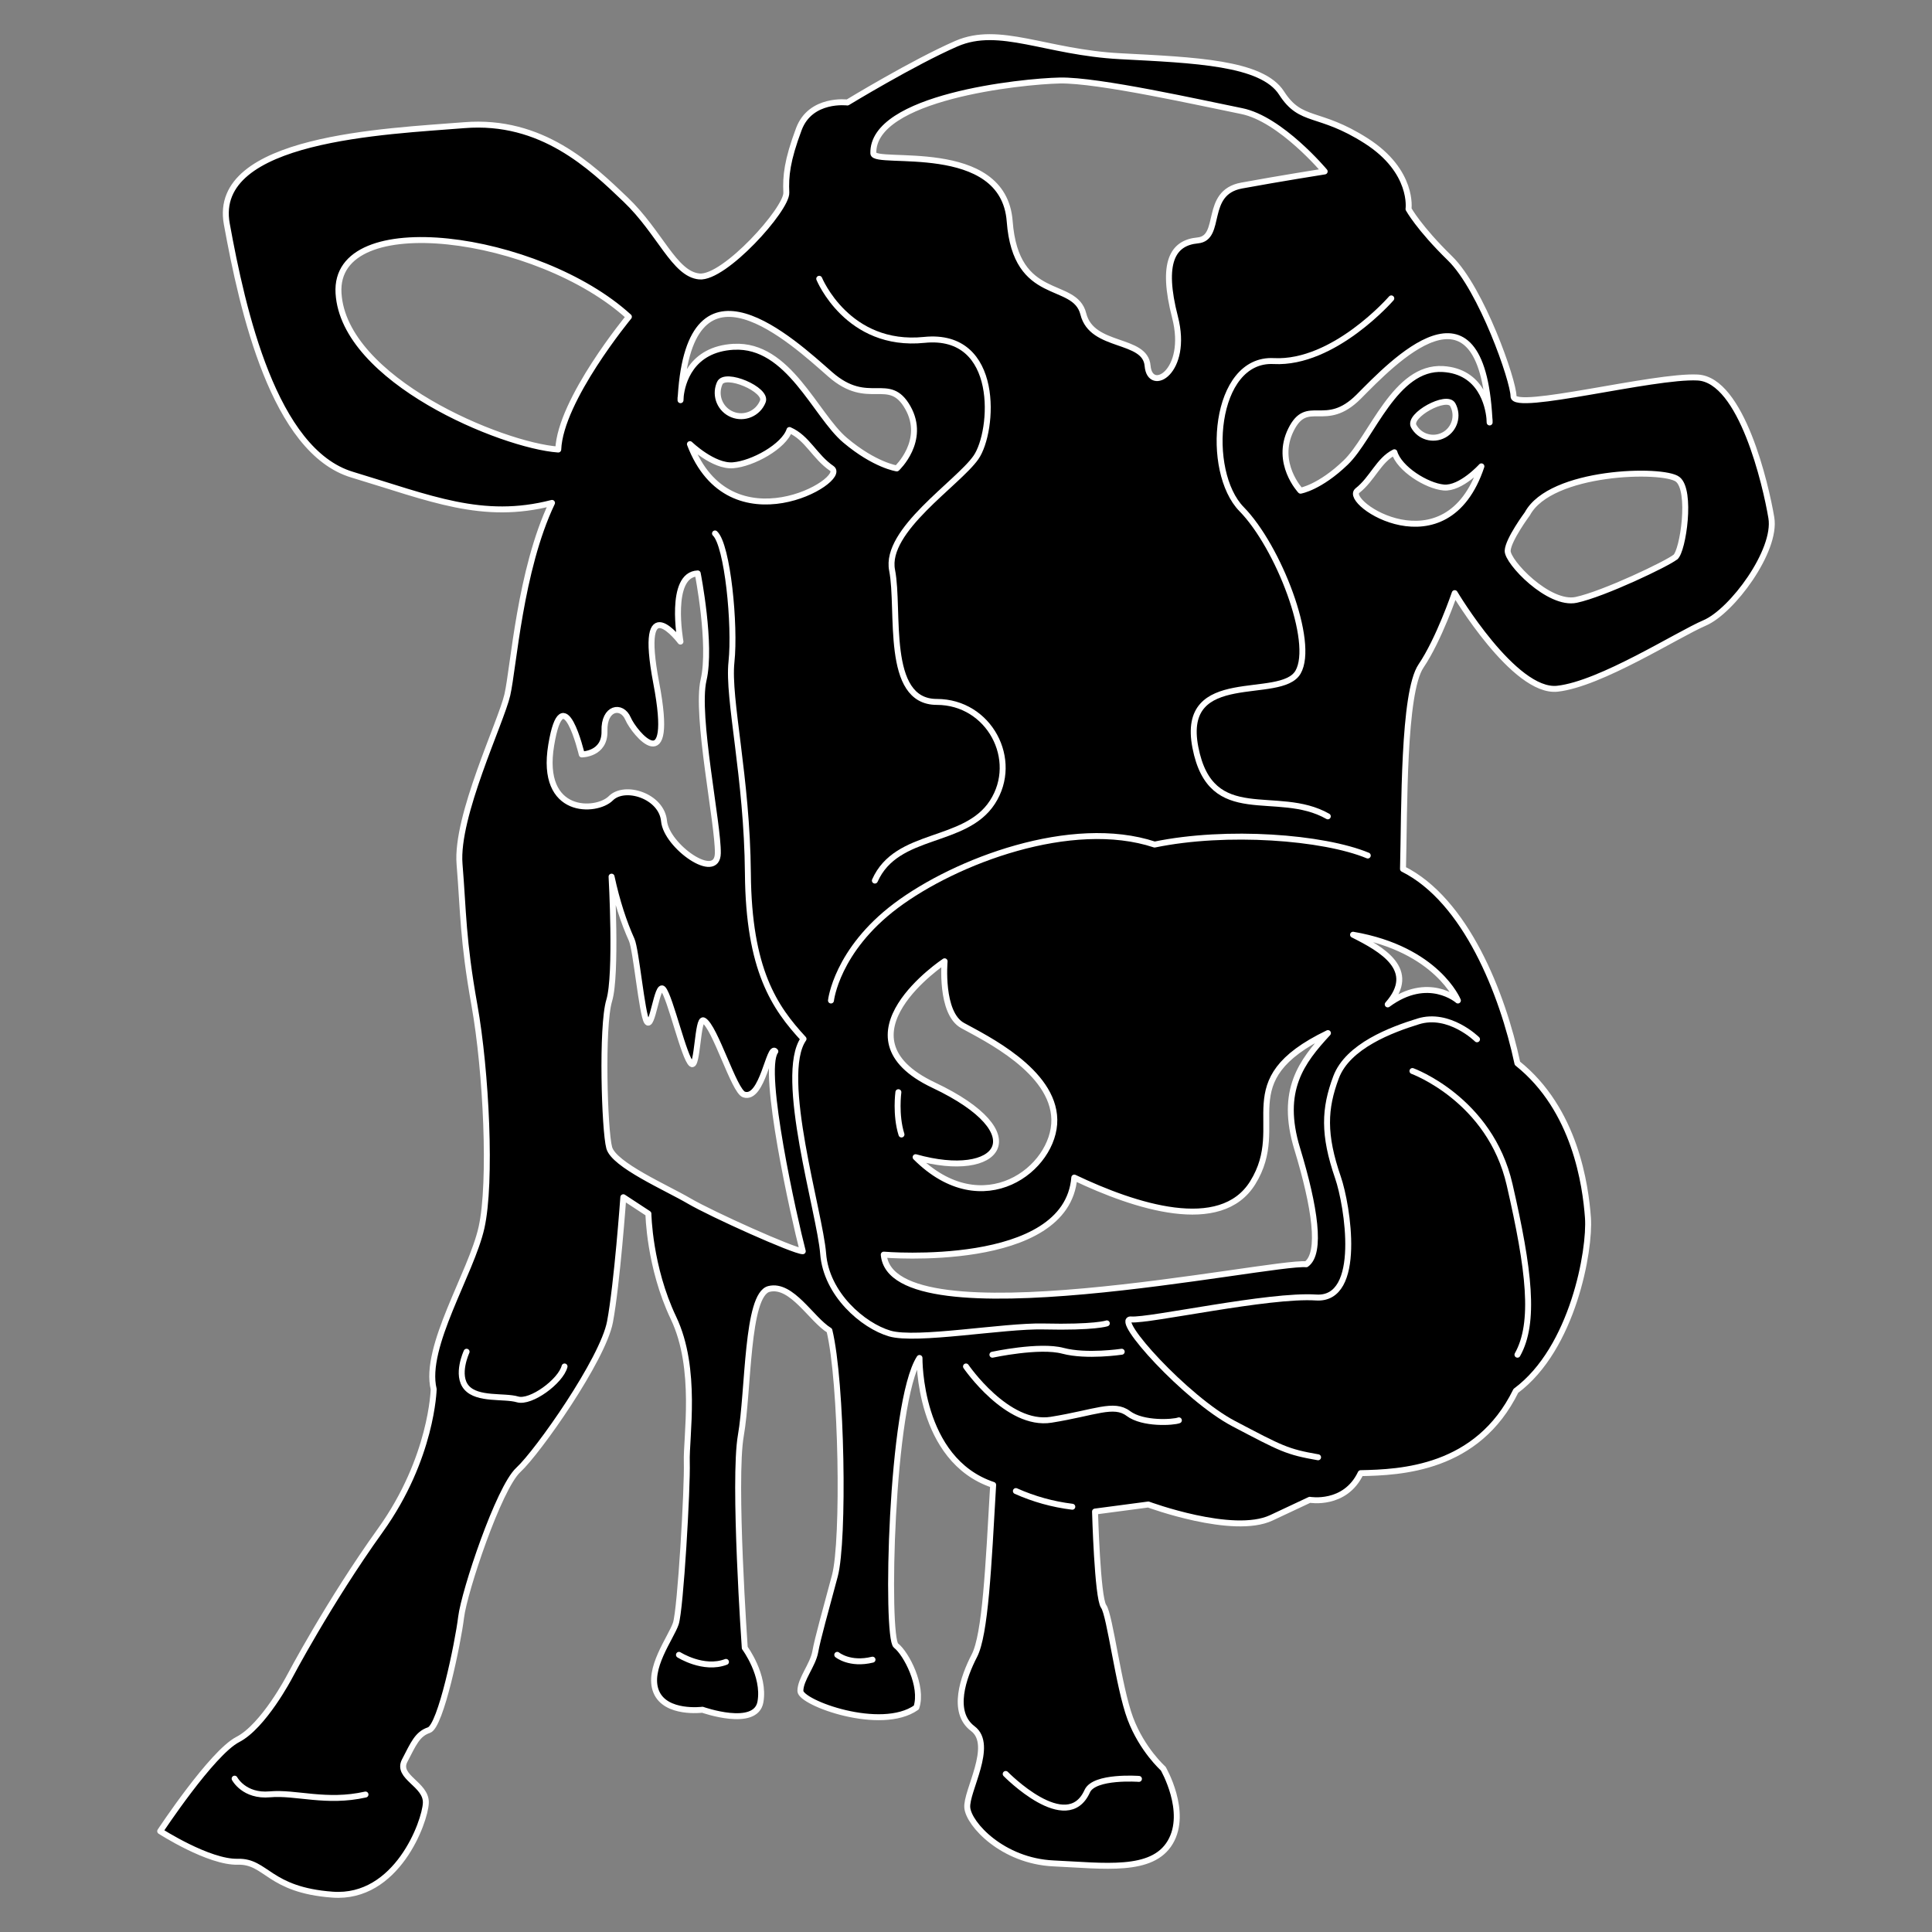 <?xml version="1.0" encoding="utf-8"?>
<!-- Generator: Adobe Illustrator 24.2.0, SVG Export Plug-In . SVG Version: 6.00 Build 0)  -->
<svg version="1.1" id="Layer_1" xmlns="http://www.w3.org/2000/svg" xmlns:xlink="http://www.w3.org/1999/xlink" x="0px" y="0px"
	 viewBox="0 0 1872 1872" style="enable-background:new 0 0 1872 1872;" xml:space="preserve">
<rect x="0" y="0" width="1872" height="1872" fill="#808080" stroke="none"/>
<style type="text/css">
	.st0{stroke:#FFFFFF;stroke-width:5.76;stroke-linecap:round;stroke-linejoin:round;}
	.st1{fill:none;stroke:#FFFFFF;stroke-width:5.76;stroke-linecap:round;stroke-linejoin:round;}
</style>
<path class="st0" d="M1716.33,501.7c-5.31-31.89-28.85-133.63-71.37-135.91s-178.44,33.41-178.44,18.22s-31.13-104-61.51-133.64
	c-30.38-29.64-40.24-47.83-40.24-47.83s5.32-36.45-41-66.06c-46.32-29.61-63-16.71-82-46.32s-84.28-31.89-156.44-35.69
	c-72.16-3.8-116.9-30.35-158.67-12.15s-105.54,57-105.54,57s-35.69-4.6-47.08,25.8s-12.9,45.56-12.14,61.5s-60,83.53-84.29,81.25
	s-38-42.52-71.37-74.42s-81.25-78.23-156.42-72.16s-245.26,12.15-230.07,95.67s45.58,220.16,121.49,242.98s126,44.8,193.62,27.34
	c-31.13,65.3-37.2,159.45-43.28,186s-50.11,117.69-46.31,164s3,72.89,14.42,136.67s16.71,171.6,6.83,215.64
	s-56.19,115.46-46.31,156.46c0,0-1.52,66.82-51.64,136.68s-88.07,142-88.07,142s-25.06,47.84-50.12,60.75s-75.17,88.84-75.17,88.84
	s47.08,30.37,75.17,29.61s29.61,27.34,91.88,31.89s89.6-70.62,90.35-88.84s-28.85-25-20.5-41s12.15-25.82,23.54-29.61
	s28.1-84.29,31.13-109.34s36.45-125.29,55.43-142.75c18.98-17.46,82-107.06,88.84-143.51s12.91-120.73,12.91-120.73l24.3,15.94
	c0,0,0.76,51.64,24.29,101c23.53,49.36,12.15,115.42,12.91,139.72s-6.07,142.71-10.63,156.42s-28.09,44-19,66.06
	s44.8,17.46,44.8,17.46s51.63,18.23,56.19-7.59s-15.19-52.39-15.19-52.39s-11.39-162.49-3.79-205.77s5.31-136.68,27.33-142
	s41,29.61,58.47,40.24c12.15,50.12,14.42,203.49,5.31,237.66s-16.7,60.75-19,73.66s-14.43,26.57-14.43,38s78.21,40.25,112.38,16
	c6.83-20.5-9.87-52.4-19.74-60s-5.32-235.38,22.78-278.66c0,0-1.52,98.71,71.37,123c-4.55,79.72-7.59,145-18.22,165.52
	s-22.78,54.67-1.52,70.62s-6.83,60.74-5.32,76.69s34.17,51.63,83.53,53.91c49.36,2.28,95.67,9.11,113.13-20.5
	c17.46-29.61-6.83-71.38-6.83-71.38s-20.5-18.22-31.89-48.59s-19.74-100.23-25.82-108.58c-6.08-8.35-8.35-91.88-8.35-91.88
	l51.63-6.83c0,0,82,30.37,119.21,12.91l37.21-17.47c0,0,34.17,6.08,49.36-25.81c38.72-0.77,113.13-3.8,150.34-79.73
	c55.43-41,72.13-136.68,69.85-167.81s-12.15-104.78-68.33-149.58c-14.43-67.77-50.12-157.94-110.86-188.31
	c1.51-58.47,0-170.84,17.46-196.66s32.65-70.61,32.65-70.61s57.71,97.19,99.47,92.63s116.17-52.39,142.75-63.78
	C1678.34,592.16,1721.66,533.59,1716.33,501.7z M1026.89,78.01c37.21-0.76,138.19,22,176.16,29.61s80.49,58.5,80.49,58.5
	s-43.29,6.83-80.49,13.67s-18.22,50.87-42.52,53.15s-35.69,21.26-22,74.41c13.69,53.15-24.3,74.41-26.58,47.08
	s-53.91-16.71-62.26-50.21s-65.36-9.81-71.36-89.8s-131.77-53.53-132.11-65.79C844.66,93.96,989.69,78.77,1026.89,78.01z
	 M904.65,1051.44c-99.48-47.08,10.62-120,10.62-120s-4.55,50.11,17.47,62.26s88.08,44,88.84,91.12
	c0.76,47.12-69.1,101.74-134.4,36.44C968.43,1144.12,1004.11,1098.52,904.65,1051.44z M328.01,284.12
	c-5.07-84.27,193.9-57,281.35,22.82c0,0-66.54,80.47-68.44,128.63C486.42,431.74,333.08,368.37,328.01,284.12z M534.1,721.9
	c11.39-68.34,29.61,9.11,29.61,9.11s22.65,0,22-22.78s16.77-26,22.84-11.87c6.07,14.13,45.56,61.23,27.34-34.44
	s23.44-40.25,23.44-40.25s-11.79-64.95,16.73-66.06c0,0,13.6,69.1,5.66,103.27s14.31,139.71,13.82,167.81s-49.85-6.84-52.13-31.14
	s-38-35.68-51.63-22S522.71,790.24,534.1,721.9z M667.74,1163.69c-22-12.91-72.89-34.93-77.45-51.64s-7.59-117.56,0-142.62
	s2.28-120,2.28-120c5.21,24.16,11.88,44.35,19.52,61.27c4.23,9.39,9.89,71.7,14.65,79.2c5.38,8.5,9.92-38.06,15.75-31.64
	c6.89,7.6,20.38,67.39,27.53,72.65c6,4.44,5.75-45.35,11.73-42.19c11,5.79,29.54,68.62,39.14,71.8c18,6,24.41-49.63,30.37-41.76
	c-13.66,19,18.23,161.73,26.58,193.62C769.49,1212.41,689.76,1176.59,667.74,1163.69L667.74,1163.69z M668.5,430.33
	c0,0,22.78,22,41.76,20.5s49.36-18.22,54.67-34.17c17.46,7.59,24.3,25.82,41,37.21S707.22,532.12,668.5,430.33L668.5,430.33z
	 M697.38,371.33c4.89-11.52,46.61,6.2,41.72,17.73c-4.67,11.62-17.87,17.25-29.49,12.58c-11.62-4.67-17.25-17.87-12.58-29.49
	C697.14,371.88,697.26,371.6,697.38,371.33L697.38,371.33z M711.02,336c-42.16,2.31-50,35.54-51.39,47.59
	c-0.09,1.37-0.17,2.76-0.24,4.18c-0.08-1.4,0-2.8,0.24-4.18c9.23-145.17,107.93-53.22,144.78-20.88c37.21,32.65,56.95,0,75.18,32.16
	s-10.63,59-10.63,59s-21.26-3-50.12-27.34s-54.67-93.41-107.82-90.49V336z M1256.9,1113c17.23,56.72,23.87,101.23,8.8,112
	c-34.46-3.23-402.21,76.11-409.39-9.33c0,0,177.32,15.08,184.61-74.66c58.76,28,141.83,55.16,172.91,5
	c35.53-57.34-24-98.35,72.87-145c-25.37,27.52-47.03,55.34-29.8,112.05L1256.9,1113z M1303.96,448.12
	c-25.23,24.29-43.82,27.33-43.82,27.33s-25.22-26.79-9.29-59s33.19,0.48,65.72-32.17c32.22-32.34,118.51-124.29,126.58,20.88
	c0.2,1.38,0.28,2.78,0.22,4.18c-0.07-1.42-0.14-2.81-0.22-4.18c-1.19-12-8.07-45.28-44.93-47.58
	C1351.75,354.74,1329.18,423.84,1303.96,448.12z M1399.09,421.47c-10.45,5.72-23.56,1.89-29.28-8.56c0,0,0,0,0,0
	c-5.73-10.45,32.12-31.18,37.84-20.73c5.73,10.45,1.91,23.57-8.54,29.3c-0.01,0-0.01,0.01-0.02,0.01V421.47z M1412.62,969.41
	c0,0-28.67-25.24-68,3.8c29.61-33.54-5.7-53.53-33.6-67.51c81.48,14,101.6,63.73,101.6,63.73V969.41z M1315.24,475.41
	c14.61-11.39,20.58-29.61,35.85-37.2c4.65,15.94,31.2,32.65,47.8,34.16s36.51-20.5,36.51-20.5
	c-33.86,101.81-134.76,34.99-120.16,23.6V475.41z M1623.24,539.81c-7.52,6.22-69.36,35.76-95.94,41.43s-67-36.86-66.46-47.64
	s19.07-35.73,19.07-35.73c22.54-42,131.77-44.24,145.64-33.46c13.87,10.78,5.24,69.25-2.22,75.46L1623.24,539.81z"/>
<path class="st1" d="M1431.14,1007.02c0,0-27-26.66-57-17.33c-25.89,8-68.21,23.78-79.59,54.16c-11.38,30.38-12.53,55.42,1.9,97.19
	c9.1,26.35,24.29,119.21-21.27,116.17s-161.73,22.78-179.19,21.26s53.15,76.69,99.47,101s51.3,27.24,81.68,32.56"/>
<path class="st1" d="M1072.45,1282.27c0,0-11.39,4.17-61.5,3c-38.57-0.88-123,14.42-148.83,6.83s-61.5-38-64.54-77.45
	s-44-172.36-19-208c-28.1-30.37-53.15-66.82-53.91-160.21s-19.72-169.32-15.92-205.02s-3.8-113.14-15.95-124.53"/>
<path class="st1" d="M805.17,969.43c0,0,5.32-48.59,63-91.87s170.16-85.8,250.6-59.23c69.85-14.42,163.5-7.23,206.53,10.63"/>
<path class="st1" d="M936,1324.03c0,0,40,58.47,82.54,51.63s60.62-16.7,74.73-6.07c14.11,10.63,43.72,8.7,49,6.63"/>
<path class="st1" d="M961.59,1312.64c0,0,45.56-9.87,68.34-3.8c22.78,6.07,56.95,0.91,56.95,0.91"/>
<path class="st1" d="M1103.58,1723.65c0,0-43.28-3.26-50.11,11.92c-19.72,43.82-79-16.7-79-16.7"/>
<path class="st1" d="M227.33,1723.42c0,0,9.12,17.47,34.17,15.19c25.05-2.28,54.67,8.76,92.64,0.2"/>
<path class="st1" d="M657.87,1603.45c0,0,23.84,15.16,45.56,6.84"/>
<path class="st1" d="M811.25,1603.45c0,0,12.15,10.09,34.17,4.67"/>
<path class="st1" d="M1368.58,1037.77c0,0,75.17,27.34,94.15,110.1s25.06,133.64,7.6,164.77"/>
<path class="st1" d="M793.79,270.12c0,0,27.33,66.81,101.74,59.22s67.58,88.84,50.12,113.9s-88.84,70.61-81.25,109.34
	s-7.59,127.54,43.28,127.54s80.49,56.19,53.91,97.19s-92.63,28.09-113.89,75.93"/>
<path class="st1" d="M1348.08,289.12c0,0-55.43,63.78-113.9,60.74s-66.85,107.04-31.13,143.49s71.37,129.08,54.67,157.94
	s-114.66-5.32-99.47,72.89c15.19,78.21,79,38.72,128.32,66.82"/>
<path class="st1" d="M452.1,1309.75c0,0-10.63,22.63,0,34.78s36.44,7.59,49.35,11.39c12.91,3.8,41.77-17.46,45.56-31.89"/>
<path class="st1" d="M984.33,1444.76c17.36,7.77,35.79,12.89,54.67,15.19"/>
<path class="st1" d="M870.48,1058.27c0,0-3,22,3,41"/>
</svg>
